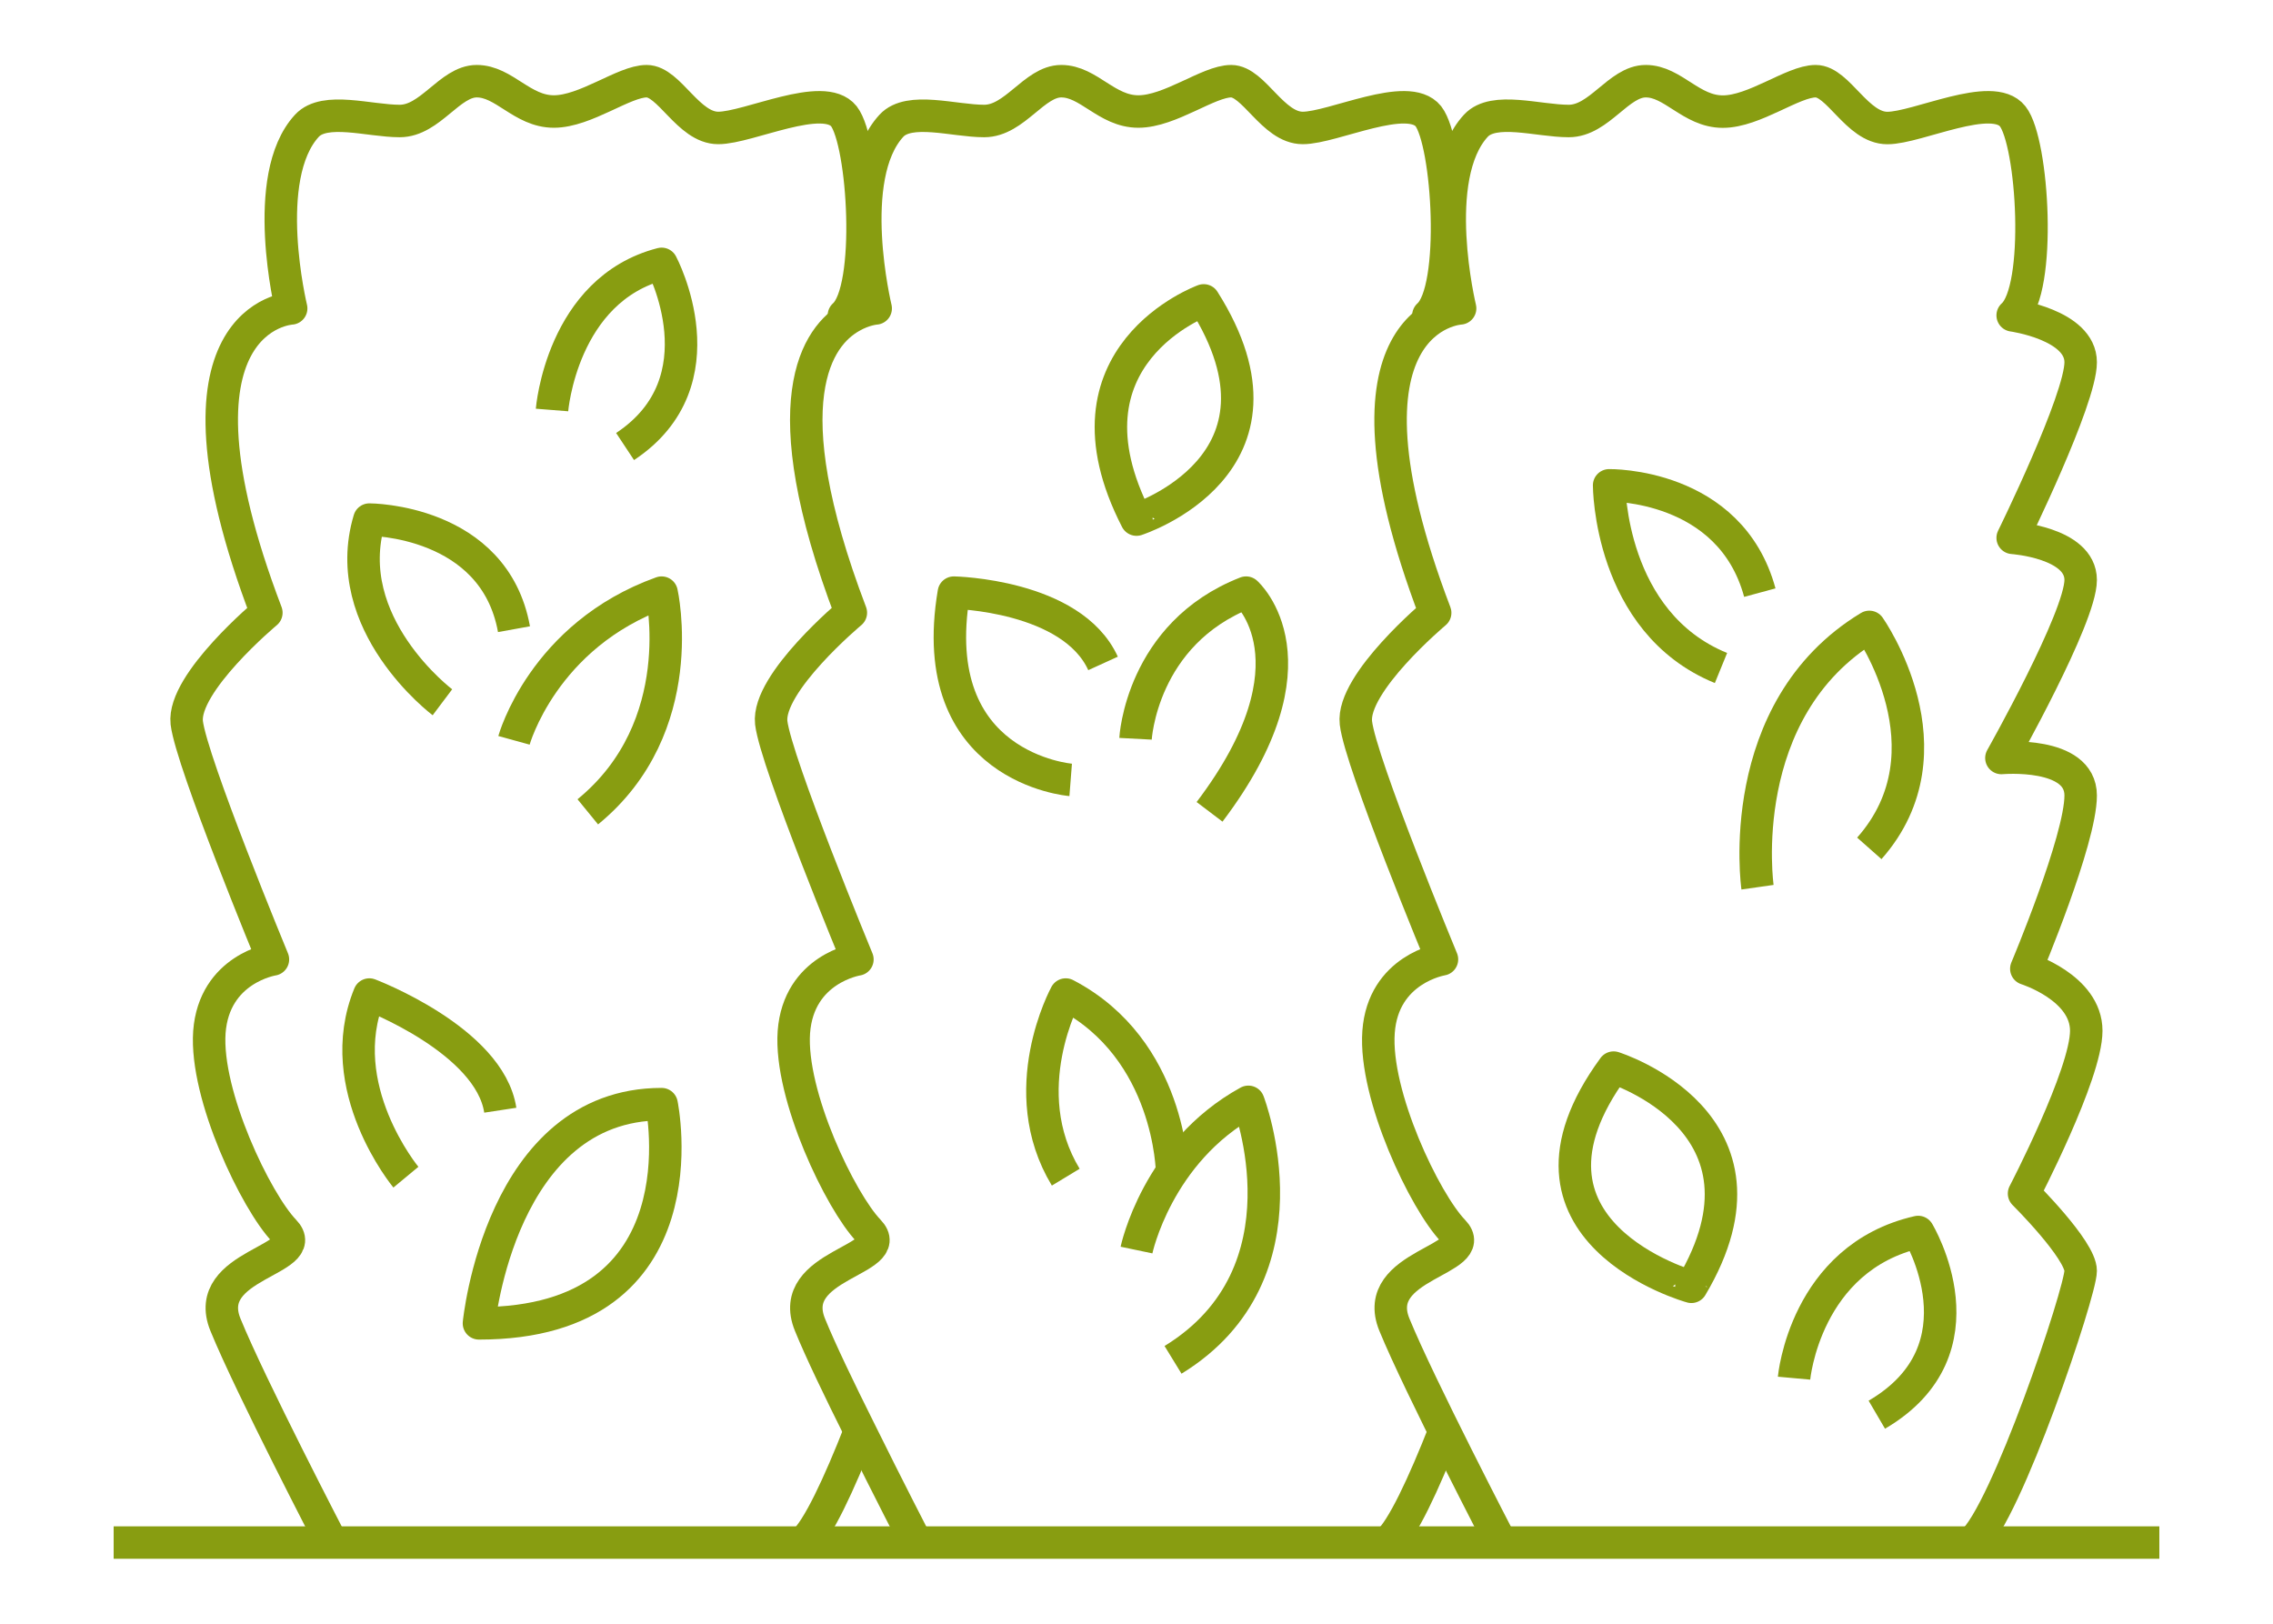 <?xml version="1.0" encoding="utf-8"?>
<!-- Generator: Adobe Illustrator 16.0.0, SVG Export Plug-In . SVG Version: 6.00 Build 0)  -->
<!DOCTYPE svg PUBLIC "-//W3C//DTD SVG 1.1//EN" "http://www.w3.org/Graphics/SVG/1.1/DTD/svg11.dtd">
<svg version="1.1" id="Calque_1" xmlns="http://www.w3.org/2000/svg" xmlns:xlink="http://www.w3.org/1999/xlink" x="0px" y="0px"
	 width="70px" height="50px" viewBox="0 0 70 50" enable-background="new 0 0 70 50" xml:space="preserve">
<g>
	<path fill="none" stroke="#889D11" stroke-linejoin="round" stroke-miterlimit="10" d="M60.727,47.5
		c1.049-0.866,3.35-7.717,3.35-8.367c0-0.649-1.744-2.38-1.744-2.38s1.916-3.677,1.916-5.012c0-1.334-1.846-1.91-1.846-1.91
		s1.674-3.967,1.674-5.336c0-1.371-2.441-1.154-2.441-1.154s2.441-4.327,2.441-5.482c0-1.154-2.094-1.297-2.094-1.297
		s2.094-4.255,2.094-5.408c0-1.154-2.094-1.443-2.094-1.443c0.906-0.793,0.629-5.336,0-6.129c-0.627-0.793-2.928,0.36-3.859,0.36
		S56.613,2.5,55.916,2.5c-0.699,0-1.885,0.937-2.859,0.937c-0.979,0-1.535-0.937-2.373-0.937s-1.43,1.226-2.373,1.226
		c-0.941,0-2.309-0.45-2.859,0.145c-1.463,1.586-0.486,5.625-0.486,5.625s-4.256,0.216-0.768,9.375c0,0-2.582,2.162-2.441,3.388
		c0.139,1.226,2.65,7.283,2.65,7.283s-1.813,0.29-1.953,2.237s1.43,5.227,2.301,6.128c0.873,0.903-2.58,1.012-1.813,2.885
		c0.768,1.876,3.279,6.709,3.279,6.709"/>
	<path fill="none" stroke="#889D11" stroke-linejoin="round" stroke-miterlimit="10" d="M28.217,47.5c0,0-0.867-1.678-1.733-3.433
		c-0.619-1.237-1.226-2.499-1.54-3.274c-0.766-1.879,2.688-1.979,1.81-2.891c-0.865-0.899-2.441-4.173-2.306-6.12
		c0.146-1.958,1.957-2.238,1.957-2.238s-2.508-6.064-2.654-7.29c-0.135-1.226,2.452-3.386,2.452-3.386
		c-2.497-6.559-1.024-8.527,0.011-9.112c0.406-0.236,0.754-0.259,0.754-0.259s-0.978-4.039,0.484-5.625
		c0.55-0.595,1.924-0.146,2.857-0.146c0.945,0,1.542-1.226,2.374-1.226c0.844,0,1.395,0.934,2.374,0.934
		c0.979,0,2.161-0.934,2.858-0.934s1.283,1.44,2.205,1.44c0.934,0,3.238-1.148,3.869-0.36c0.619,0.799,0.9,5.344,0,6.131
		c0,0,0.09,0.011,0.225,0.045"/>
	<path fill="none" stroke="#889D11" stroke-linejoin="round" stroke-miterlimit="10" d="M44.484,44.067
		c-0.631,1.607-1.307,3.072-1.756,3.433"/>
	<path fill="none" stroke="#889D11" stroke-linejoin="round" stroke-miterlimit="10" d="M10.217,47.5c0,0-2.509-4.828-3.274-6.707
		c-0.765-1.879,2.688-1.979,1.811-2.891c-0.866-0.899-2.441-4.173-2.306-6.12c0.146-1.958,1.957-2.238,1.957-2.238
		s-2.508-6.064-2.654-7.29c-0.135-1.226,2.452-3.386,2.452-3.386C4.715,9.711,8.967,9.497,8.967,9.497S7.989,5.458,9.452,3.872
		c0.55-0.595,1.924-0.146,2.857-0.146c0.945,0,1.542-1.226,2.373-1.226c0.844,0,1.396,0.934,2.375,0.934
		c0.978,0,2.161-0.934,2.857-0.934c0.698,0,1.283,1.44,2.205,1.44c0.934,0,3.24-1.148,3.87-0.36c0.619,0.799,0.9,5.344,0,6.131
		c0,0,0.09,0.011,0.224,0.045"/>
	<path fill="none" stroke="#889D11" stroke-linejoin="round" stroke-miterlimit="10" d="M26.483,44.067
		c-0.629,1.607-1.305,3.072-1.754,3.433"/>
	<line fill="none" stroke="#889D11" stroke-linejoin="round" stroke-miterlimit="10" x1="66.5" y1="47.5" x2="3.5" y2="47.5"/>
	<path fill="none" stroke="#889D11" stroke-linejoin="round" stroke-miterlimit="10" d="M14.75,40.75c0,0,0.657-6.75,5.625-6.75
		C20.375,34,21.781,40.75,14.75,40.75z"/>
	<path fill="none" stroke="#889D11" stroke-linejoin="round" stroke-miterlimit="10" d="M12.5,36.249c0,0-2.295-2.766-1.125-5.624
		c0,0,3.703,1.403,4.032,3.562"/>
	<path fill="none" stroke="#889D11" stroke-linejoin="round" stroke-miterlimit="10" d="M15.829,22.797c0,0,0.89-3.234,4.546-4.548
		c0,0,0.938,4.126-2.273,6.75"/>
	<path fill="none" stroke="#889D11" stroke-linejoin="round" stroke-miterlimit="10" d="M13.625,21.625c0,0-3.211-2.414-2.25-5.625
		c0,0,3.844,0,4.454,3.375"/>
	<path fill="none" stroke="#889D11" stroke-linejoin="round" stroke-miterlimit="10" d="M17,12.625c0,0,0.294-3.704,3.375-4.5
		c0,0,1.923,3.609-1.125,5.625"/>
	<path fill="none" stroke="#889D11" stroke-linejoin="round" stroke-miterlimit="10" d="M55.25,42.438c0,0,0.334-3.705,3.822-4.501
		c0,0,2.178,3.608-1.273,5.626"/>
	<path fill="none" stroke="#889D11" stroke-linejoin="round" stroke-miterlimit="10" d="M35,38.493c0,0,0.633-3.018,3.445-4.564
		c0,0,2.039,5.274-2.32,7.945"/>
	<path fill="none" stroke="#889D11" stroke-linejoin="round" stroke-miterlimit="10" d="M36.096,36.09c0,0-0.041-3.778-3.275-5.465
		c0,0-1.617,2.952,0,5.624"/>
	<path fill="none" stroke="#889D11" stroke-linejoin="round" stroke-miterlimit="10" d="M32.973,24.015c0,0-4.512-0.352-3.598-5.766
		c0,0,3.634,0.071,4.595,2.18"/>
	<path fill="none" stroke="#889D11" stroke-linejoin="round" stroke-miterlimit="10" d="M34.97,22.749c0,0,0.17-3.234,3.405-4.5
		c0,0,2.391,2.11-1.125,6.75"/>
	<path fill="none" stroke="#889D11" stroke-linejoin="round" stroke-miterlimit="10" d="M37.07,9.25c0,0-4.672,1.688-2.07,6.75
		C35,16,40.273,14.312,37.07,9.25z"/>
	<path fill="none" stroke="#889D11" stroke-linejoin="round" stroke-miterlimit="10" d="M49.693,32.875c0,0,5.404,1.688,2.395,6.75
		C52.088,39.625,45.988,37.937,49.693,32.875z"/>
	<path fill="none" stroke="#889D11" stroke-linejoin="round" stroke-miterlimit="10" d="M53,20.57
		c-3.445-1.406-3.445-5.625-3.445-5.625s3.727-0.07,4.641,3.304"/>
	<path fill="none" stroke="#889D11" stroke-linejoin="round" stroke-miterlimit="10" d="M54.125,27.32c0,0-0.781-5.459,3.443-8.016
		c0,0,2.674,3.797,0,6.82"/>
</g>
</svg>

